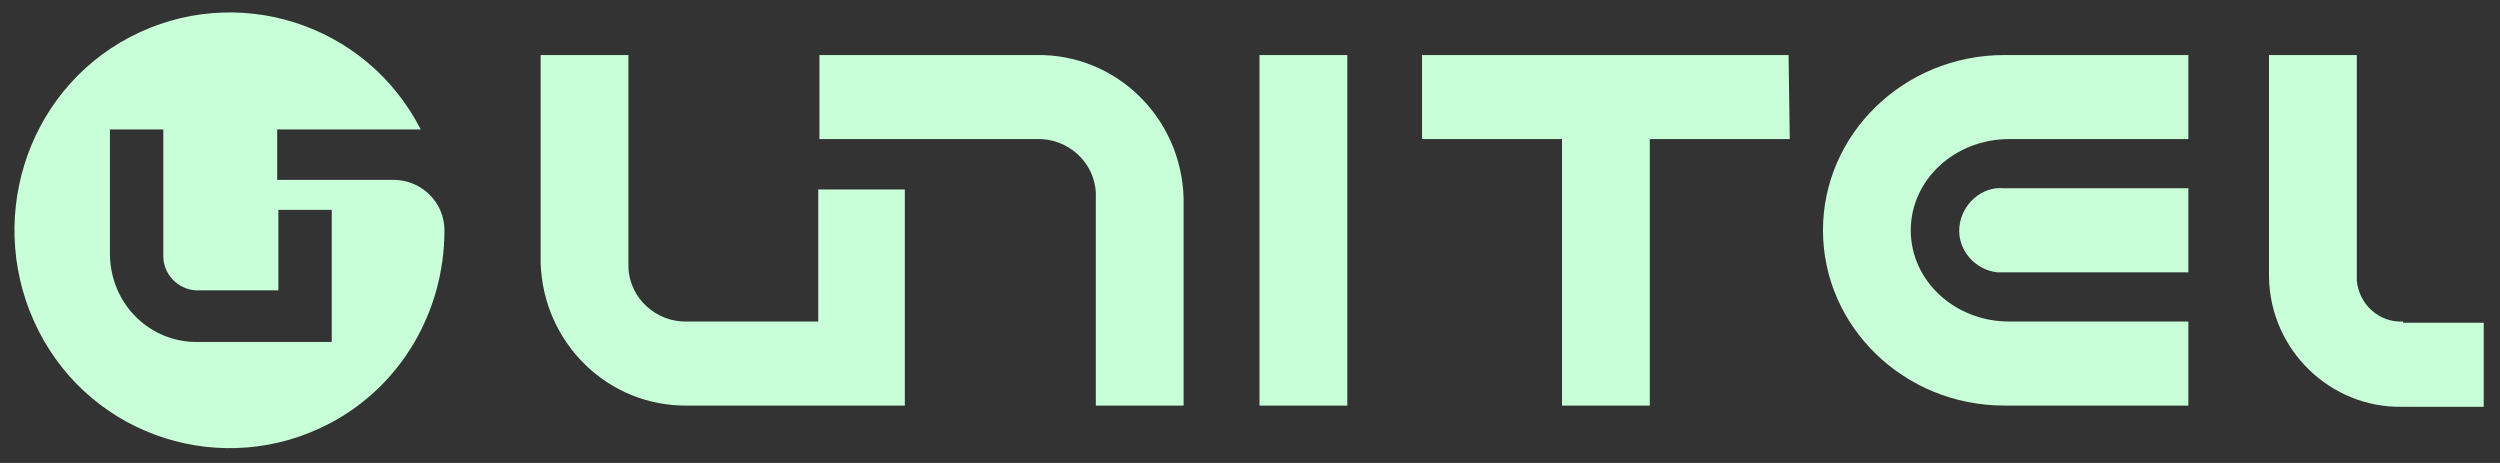 <svg xmlns="http://www.w3.org/2000/svg" fill="none" viewBox="0 0 135 25" height="25" width="135"><rect x="0" y="0" width="135" height="25" fill="#333333" stroke="none"/><g clip-path="url(#clip0_8436_3852)"><path fill="#C8FFD9" d="M72.754 21.901H68.014V2.972H72.754V21.901ZM44.185 10.232V17.363H37.138C35.473 17.428 34 16.132 33.935 14.446V2.972H29.195V14.187C29.323 18.53 32.846 21.966 37.138 21.901H48.861V10.232H44.185ZM55.971 2.972H44.249V7.51H55.971C57.637 7.445 59.11 8.741 59.174 10.427V21.901H63.914V10.686C63.786 6.343 60.263 2.907 55.971 2.972ZM96.583 2.972H76.79V7.51H84.349V21.901H89.089V7.51H96.647L96.583 2.972ZM108.242 10.168C107.025 10.038 105.936 11.01 105.808 12.242C105.68 13.474 106.64 14.576 107.857 14.706C107.985 14.706 108.114 14.706 108.242 14.706H118.171V10.168H108.242ZM108.498 7.51H118.171V2.972H108.242C102.797 2.972 98.441 7.25 98.441 12.437C98.441 17.623 102.797 21.901 108.242 21.901H118.171V17.363H108.498C105.551 17.363 103.181 15.159 103.181 12.437C103.181 9.714 105.551 7.51 108.498 7.51ZM129.765 17.363C128.484 17.428 127.395 16.456 127.267 15.159V2.972H122.526V14.965C122.591 18.919 125.858 22.031 129.701 21.966H134.121V17.428H129.765V17.363Z"/><path fill="#C8FFD9" d="M21.246 9.713H14.968V6.991H22.719C19.773 1.221 12.726 -0.983 7.025 1.999C1.324 4.981 -0.854 12.112 2.093 17.882C5.039 23.651 12.086 25.855 17.787 22.873C21.63 20.864 24 16.844 24 12.436C24 10.945 22.783 9.713 21.246 9.713C21.246 9.778 21.246 9.778 21.246 9.713ZM17.851 18.465H10.741C8.114 18.53 6 16.455 5.936 13.797V6.991H8.819V13.927C8.883 14.964 9.78 15.742 10.805 15.678H15.032V11.334H17.915V18.465H17.851Z"/></g><defs><clipPath id="clip0_8436_3852"><rect transform="translate(0.781)" fill="white" height="25" width="133.824"/></clipPath></defs></svg>